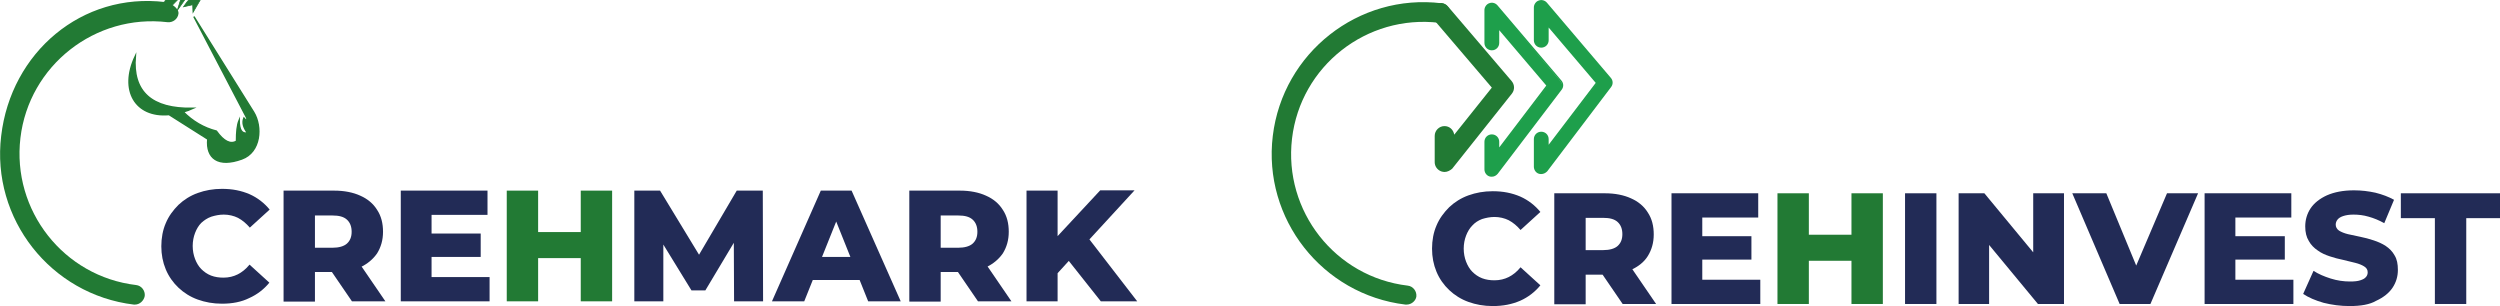 <?xml version="1.0" encoding="utf-8"?>
<!-- Generator: Adobe Illustrator 27.9.0, SVG Export Plug-In . SVG Version: 6.00 Build 0)  -->
<svg version="1.1" id="Capa_1" xmlns="http://www.w3.org/2000/svg" xmlns:xlink="http://www.w3.org/1999/xlink" x="0px" y="0px"
	 viewBox="0 0 844.6 103.4" style="enable-background:new 0 0 844.6 103.4;" xml:space="preserve">
<style type="text/css">
	.st0{fill:#222B56;}
	.st1{fill:#227A34;}
	.st2{fill:#1E9F4B;}
	.st3{fill-rule:evenodd;clip-rule:evenodd;fill:#227A34;}
	.st4{fill-rule:evenodd;clip-rule:evenodd;fill:#227A34;stroke:#227A34;stroke-width:0.25;stroke-miterlimit:10;}
	.st5{fill-rule:evenodd;clip-rule:evenodd;fill:#227A34;stroke:#227A34;stroke-width:0.5;stroke-miterlimit:10;}
</style>
<g>
	<g>
		<g>
			<path class="st0" d="M75,102.6c-3,0-5.7-0.5-8.2-1.4c-2.5-0.9-4.7-2.3-6.5-4c-1.8-1.7-3.3-3.8-4.3-6.2c-1-2.4-1.5-5-1.5-7.8
				c0-2.8,0.5-5.5,1.5-7.8c1-2.4,2.5-4.4,4.3-6.2c1.8-1.7,4-3.1,6.5-4c2.5-0.9,5.2-1.4,8.2-1.4c3.5,0,6.5,0.6,9.3,1.8
				c2.7,1.2,5,3,6.8,5.2l-6.7,6.1c-1.2-1.4-2.5-2.5-4-3.3c-1.4-0.7-3.1-1.1-4.8-1.1c-1.5,0-2.9,0.3-4.2,0.7C70,73.7,69,74.4,68,75.3
				c-0.9,0.9-1.6,2.1-2.1,3.4c-0.5,1.3-0.8,2.8-0.8,4.4c0,1.6,0.3,3.1,0.8,4.4c0.5,1.3,1.2,2.5,2.1,3.4c0.9,0.9,2,1.7,3.3,2.2
				c1.3,0.5,2.7,0.7,4.2,0.7c1.8,0,3.4-0.4,4.8-1.1c1.4-0.7,2.8-1.8,4-3.3l6.7,6.1c-1.8,2.2-4.1,4-6.8,5.2
				C81.6,102,78.5,102.6,75,102.6"/>
			<path class="st0" d="M95.8,101.8V64.4h17.1c3.4,0,6.4,0.6,8.8,1.7c2.5,1.1,4.4,2.7,5.7,4.8c1.4,2.1,2,4.6,2,7.4
				c0,2.8-0.7,5.2-2,7.3c-1.4,2-3.3,3.6-5.7,4.7c-2.5,1.1-5.4,1.6-8.8,1.6h-11.2l4.7-4.4v14.4H95.8z M106.4,88.6l-4.7-4.9h10.6
				c2.2,0,3.9-0.5,4.9-1.4c1.1-1,1.6-2.3,1.6-4c0-1.7-0.5-3.1-1.6-4.1c-1.1-1-2.7-1.4-4.9-1.4h-10.6l4.7-4.9V88.6z M118.9,101.8
				l-9.3-13.6h11.3l9.3,13.6H118.9z"/>
			<path class="st0" d="M145.8,93.6h19.6v8.2h-30V64.4h29.3v8.2h-18.9V93.6z M145,78.9h17.4v7.9H145V78.9z"/>
			<path class="st1" d="M181.8,101.8h-10.6V64.4h10.6V101.8z M197,87.2h-15.9v-8.8H197V87.2z M196.2,64.4h10.6v37.4h-10.6V64.4z"/>
			<polygon class="st0" points="214.3,101.8 214.3,64.4 223,64.4 238.5,89.9 233.9,89.9 248.9,64.4 257.7,64.4 257.8,101.8 
				248,101.8 247.9,79.2 249.6,79.2 238.3,98.1 233.6,98.1 222,79.2 224.1,79.2 224.1,101.8 			"/>
			<path class="st0" d="M260.8,101.8l16.5-37.4h10.4l16.6,37.4h-11l-12.9-32.2h4.2l-12.9,32.2H260.8z M269.8,94.6l2.7-7.8h18.3
				l2.7,7.8H269.8z"/>
			<path class="st0" d="M307.2,101.8V64.4h17.1c3.4,0,6.4,0.6,8.8,1.7c2.5,1.1,4.4,2.7,5.7,4.8c1.4,2.1,2,4.6,2,7.4
				c0,2.8-0.7,5.2-2,7.3c-1.4,2-3.3,3.6-5.7,4.7c-2.5,1.1-5.4,1.6-8.8,1.6h-11.2l4.7-4.4v14.4H307.2z M317.8,88.6l-4.7-4.9h10.6
				c2.2,0,3.9-0.5,4.9-1.4c1.1-1,1.6-2.3,1.6-4c0-1.7-0.5-3.1-1.6-4.1c-1.1-1-2.7-1.4-4.9-1.4h-10.6l4.7-4.9V88.6z M330.4,101.8
				l-9.3-13.6h11.3l9.3,13.6H330.4z"/>
			<path class="st0" d="M346.8,64.4h10.5v37.4h-10.5V64.4z M356.2,93.5l-0.6-11.9l16.1-17.3h11.6l-16,17.4l-5.9,6.1L356.2,93.5z
				 M371.9,101.8l-12.2-15.4l6.9-7.4l17.6,22.8H371.9z"/>
		</g>
	</g>
</g>
<g>
	<path class="st2" d="M504,59.4c-0.2,0-0.5,0-0.7-0.1c-0.9-0.3-1.5-1.1-1.5-2.1v-9.3c0-1.2,1-2.2,2.2-2.2c1.2,0,2.2,1,2.2,2.2v2.9
		l16.7-21.9L506.2,9.3v5.2c0,1.2-1,2.2-2.2,2.2c-1.2,0-2.2-1-2.2-2.2V3.4c0-0.9,0.6-1.7,1.4-2c0.9-0.3,1.8-0.1,2.4,0.6l21.6,25.4
		c0.7,0.8,0.7,1.9,0.1,2.7l-21.6,28.5C505.3,59,504.7,59.4,504,59.4"/>
	<path class="st2" d="M504,59.7c-0.3,0-0.5,0-0.8-0.1c-1-0.3-1.7-1.3-1.7-2.4v-9.3c0-1.4,1.1-2.5,2.5-2.5c1.4,0,2.5,1.1,2.5,2.5v1.9
		l15.9-20.9l-15.9-18.7v4.3c0,1.4-1.1,2.5-2.5,2.5c-1.4,0-2.5-1.1-2.5-2.5V3.4c0-1,0.7-2,1.6-2.3c1-0.4,2.1-0.1,2.8,0.7l21.6,25.4
		c0.8,0.9,0.8,2.2,0.1,3.1L506,58.7C505.5,59.3,504.8,59.7,504,59.7 M504,46c-1,0-1.8,0.8-1.8,1.8v9.3c0,0.8,0.5,1.5,1.3,1.7
		c0.7,0.2,1.6,0,2.1-0.6l21.6-28.5c0.5-0.7,0.5-1.7-0.1-2.3L505.4,2.2c-0.5-0.6-1.3-0.8-2-0.5c-0.7,0.3-1.2,1-1.2,1.7v11.1
		c0,1,0.8,1.8,1.8,1.8c1,0,1.8-0.8,1.8-1.8V8.4l17.4,20.4l-17.4,22.9v-3.9C505.9,46.8,505,46,504,46"/>
	<path class="st2" d="M520.7,58.5c-0.2,0-0.5,0-0.7-0.1c-0.9-0.3-1.5-1.1-1.5-2.1V47c0-1.2,1-2.2,2.2-2.2c1.2,0,2.2,1,2.2,2.2v2.9
		l16.7-21.9L522.9,8.4v5.2c0,1.2-1,2.2-2.2,2.2c-1.2,0-2.2-1-2.2-2.2V2.5c0-0.9,0.6-1.7,1.4-2c0.9-0.3,1.8-0.1,2.4,0.6l21.6,25.4
		c0.7,0.8,0.7,1.9,0.1,2.7l-21.6,28.5C522,58.2,521.4,58.5,520.7,58.5"/>
	<path class="st2" d="M520.7,58.8c-0.3,0-0.5,0-0.8-0.1c-1-0.3-1.7-1.3-1.7-2.4V47c0-1.4,1.1-2.5,2.5-2.5c1.4,0,2.5,1.1,2.5,2.5v1.9
		l15.9-20.9L523.2,9.3v4.3c0,1.4-1.1,2.5-2.5,2.5c-1.4,0-2.5-1.1-2.5-2.5V2.5c0-1,0.7-2,1.6-2.3c1-0.4,2.1-0.1,2.8,0.7l21.6,25.4
		c0.8,0.9,0.8,2.2,0.1,3.1l-21.6,28.5C522.2,58.4,521.5,58.8,520.7,58.8 M520.7,45.1c-1,0-1.8,0.8-1.8,1.8v9.3
		c0,0.8,0.5,1.5,1.3,1.7c0.7,0.2,1.6,0,2.1-0.6L543.8,29c0.5-0.7,0.5-1.7-0.1-2.3L522.1,1.3c-0.5-0.6-1.3-0.8-2-0.5
		c-0.7,0.3-1.2,1-1.2,1.7v11.1c0,1,0.8,1.8,1.8,1.8c1,0,1.8-0.8,1.8-1.8V7.5l17.4,20.4l-17.4,22.9V47
		C522.5,46,521.7,45.1,520.7,45.1"/>
	<path class="st1" d="M475.2,102.9c-0.1,0-0.3,0-0.4,0c-28.1-3.4-48.2-29-44.8-57c3.4-28.1,29-48.2,57-44.8c1.8,0.2,3.1,1.9,2.9,3.7
		c-0.2,1.8-1.9,3.1-3.7,2.9c-24.5-2.9-46.8,14.6-49.7,39.1c-2.9,24.5,14.6,46.8,39.1,49.7c1.8,0.2,3.1,1.9,2.9,3.7
		C478.3,101.6,476.9,102.9,475.2,102.9"/>
	<path class="st1" d="M488,58.1c-0.4,0-0.7-0.1-1.1-0.2c-1.3-0.5-2.2-1.7-2.2-3.1v-8.9c0-1.8,1.5-3.3,3.3-3.3c1.7,0,3,1.2,3.3,2.9
		l12.7-15.9L484.2,6.4c-1.2-1.4-1-3.5,0.4-4.6c1.4-1.2,3.5-1,4.6,0.4l21.5,25.2c1,1.2,1.1,2.9,0.1,4.2l-20.2,25.4
		C489.9,57.6,489,58.1,488,58.1"/>
	<path class="st1" d="M45.6,102.9c-0.1,0-0.3,0-0.4,0c-28.1-3.4-48.2-29-44.8-57C3.7,17.7,27.7-2.7,55.8,0.7
		c1.8,0.2,4.7,2.1,4.5,3.9c-0.2,1.8-1.9,3.1-3.7,2.9C32.2,4.6,9.8,22.1,6.9,46.6C4,71.1,21.5,93.4,46,96.3c1.8,0.2,3.1,1.9,2.9,3.7
		C48.6,101.6,47.2,102.9,45.6,102.9"/>
	<path class="st0" d="M504.3,103.4c-3,0-5.7-0.5-8.2-1.4c-2.5-0.9-4.7-2.3-6.5-4c-1.8-1.7-3.3-3.8-4.3-6.2c-1-2.4-1.5-5-1.5-7.8
		c0-2.8,0.5-5.5,1.5-7.8c1-2.4,2.5-4.4,4.3-6.2c1.8-1.7,4-3.1,6.5-4c2.5-0.9,5.2-1.4,8.2-1.4c3.5,0,6.5,0.6,9.3,1.8
		c2.7,1.2,5,3,6.8,5.2l-6.7,6.1c-1.2-1.4-2.5-2.5-4-3.3c-1.4-0.7-3.1-1.1-4.8-1.1c-1.5,0-2.9,0.3-4.2,0.7c-1.3,0.5-2.4,1.2-3.3,2.2
		c-0.9,0.9-1.6,2.1-2.1,3.4c-0.5,1.3-0.8,2.8-0.8,4.4c0,1.6,0.3,3.1,0.8,4.4c0.5,1.3,1.2,2.5,2.1,3.4c0.9,0.9,2,1.7,3.3,2.2
		c1.3,0.5,2.7,0.7,4.2,0.7c1.8,0,3.4-0.4,4.8-1.1c1.4-0.7,2.8-1.8,4-3.3l6.7,6.1c-1.8,2.2-4.1,4-6.8,5.2
		C510.8,102.8,507.8,103.4,504.3,103.4"/>
	<path class="st0" d="M525.1,102.7V65.3h17.1c3.4,0,6.4,0.6,8.8,1.7c2.5,1.1,4.4,2.7,5.7,4.8c1.4,2.1,2,4.6,2,7.4
		c0,2.8-0.7,5.2-2,7.3s-3.3,3.6-5.7,4.7c-2.5,1.1-5.4,1.6-8.8,1.6H531l4.7-4.4v14.4H525.1z M535.7,89.4l-4.7-4.9h10.6
		c2.2,0,3.9-0.5,4.9-1.4c1.1-1,1.6-2.3,1.6-4c0-1.7-0.5-3.1-1.6-4.1c-1.1-1-2.7-1.4-4.9-1.4H531l4.7-4.9V89.4z M548.2,102.7
		l-9.3-13.6h11.3l9.3,13.6H548.2z"/>
	<path class="st0" d="M575.1,94.5h19.6v8.2h-30V65.3h29.3v8.2h-18.9V94.5z M574.3,79.8h17.4v7.9h-17.4V79.8z"/>
	<path class="st1" d="M611.1,102.7h-10.6V65.3h10.6V102.7z M626.3,88.1h-15.9v-8.8h15.9V88.1z M625.5,65.3h10.6v37.4h-10.6V65.3z"/>
	<rect x="643.6" y="65.3" class="st0" width="10.6" height="37.4"/>
	<polygon class="st0" points="661.7,102.7 661.7,65.3 670.4,65.3 691,90.2 686.9,90.2 686.9,65.3 697.3,65.3 697.3,102.7 
		688.5,102.7 667.9,77.8 672,77.8 672,102.7 	"/>
	<polygon class="st0" points="716.1,102.7 700.1,65.3 711.6,65.3 725,97.7 718.3,97.7 732.1,65.3 742.6,65.3 726.5,102.7 	"/>
	<path class="st0" d="M755.2,94.5h19.6v8.2h-30V65.3h29.3v8.2h-18.9V94.5z M754.5,79.8h17.4v7.9h-17.4V79.8z"/>
	<path class="st0" d="M793.8,103.4c-3.1,0-6-0.4-8.8-1.1c-2.8-0.8-5.1-1.8-6.9-3l3.5-7.8c1.7,1.1,3.6,1.9,5.8,2.6
		c2.2,0.7,4.4,1,6.5,1c1.5,0,2.6-0.1,3.5-0.4c0.9-0.3,1.5-0.6,1.9-1.1c0.4-0.4,0.6-1,0.6-1.6c0-0.9-0.4-1.5-1.2-2
		c-0.8-0.5-1.8-0.9-3-1.2c-1.2-0.3-2.6-0.6-4.1-1c-1.5-0.3-3-0.7-4.5-1.2c-1.5-0.5-2.9-1.1-4.1-2c-1.2-0.8-2.3-1.9-3-3.2
		c-0.8-1.3-1.2-2.9-1.2-4.9c0-2.2,0.6-4.3,1.8-6.1c1.2-1.8,3.1-3.3,5.5-4.4c2.5-1.1,5.5-1.7,9.2-1.7c2.5,0,4.9,0.3,7.2,0.8
		c2.4,0.6,4.5,1.4,6.3,2.4l-3.3,7.9c-1.8-1-3.5-1.7-5.3-2.2c-1.7-0.5-3.4-0.7-5.1-0.7c-1.5,0-2.6,0.2-3.5,0.5
		c-0.9,0.3-1.5,0.7-1.9,1.2c-0.4,0.5-0.6,1.1-0.6,1.7c0,0.8,0.4,1.5,1.1,2c0.8,0.5,1.8,0.9,3,1.2c1.3,0.3,2.7,0.6,4.2,0.9
		c1.5,0.3,3,0.7,4.5,1.2c1.5,0.5,2.9,1.1,4.1,1.9c1.2,0.8,2.3,1.9,3,3.2c0.8,1.3,1.1,2.9,1.1,4.9c0,2.2-0.6,4.2-1.8,6
		c-1.2,1.8-3.1,3.3-5.5,4.4C800.6,102.9,797.5,103.4,793.8,103.4"/>
	<polygon class="st0" points="822.6,102.7 822.6,73.7 811.1,73.7 811.1,65.3 844.6,65.3 844.6,73.7 833.2,73.7 833.2,102.7 	"/>
</g>
<g>
	<path class="st3" d="M16.1,89.7"/>
	<path class="st4" d="M52.8,2.8c-1.7,2.2-1.1,3.1,1.8,2.6l6.9-7l-1.6,5.1c3.8-5.4,6.5-9.2,8.1-11.3c-4,0.5-8.1,3.2-12.3,8.1"/>
	<path class="st5" d="M57.1,38.7L70.2,47c-0.6,6.5,3.5,9.6,11.5,6.7c6.4-2.3,7-10.9,4-15.8L65.5,5.6l17.9,34.3c0.1,0.9-0.2,1-1,0
		c-0.6,1.5-0.2,3.1,1.2,5c-1.9,0.4-2.8-1-2.8-4.3c-0.7,1.7-0.9,4-0.9,7.1c-2,1.2-4.3,0.1-6.8-3.4c-4.3-1.1-8-3.3-11.2-6.5
		c1.1-0.3,2.2-0.7,3.3-1.2C51.2,36.9,44.7,31,45.7,19C40.3,30.5,45.7,39.7,57.1,38.7z"/>
	<path class="st4" d="M65.1,1.6l0.1,2.6l5.4-9.3c-2.9,0.9-5.8,3.3-8.6,7.4L65.1,1.6z"/>
</g>
</svg>
